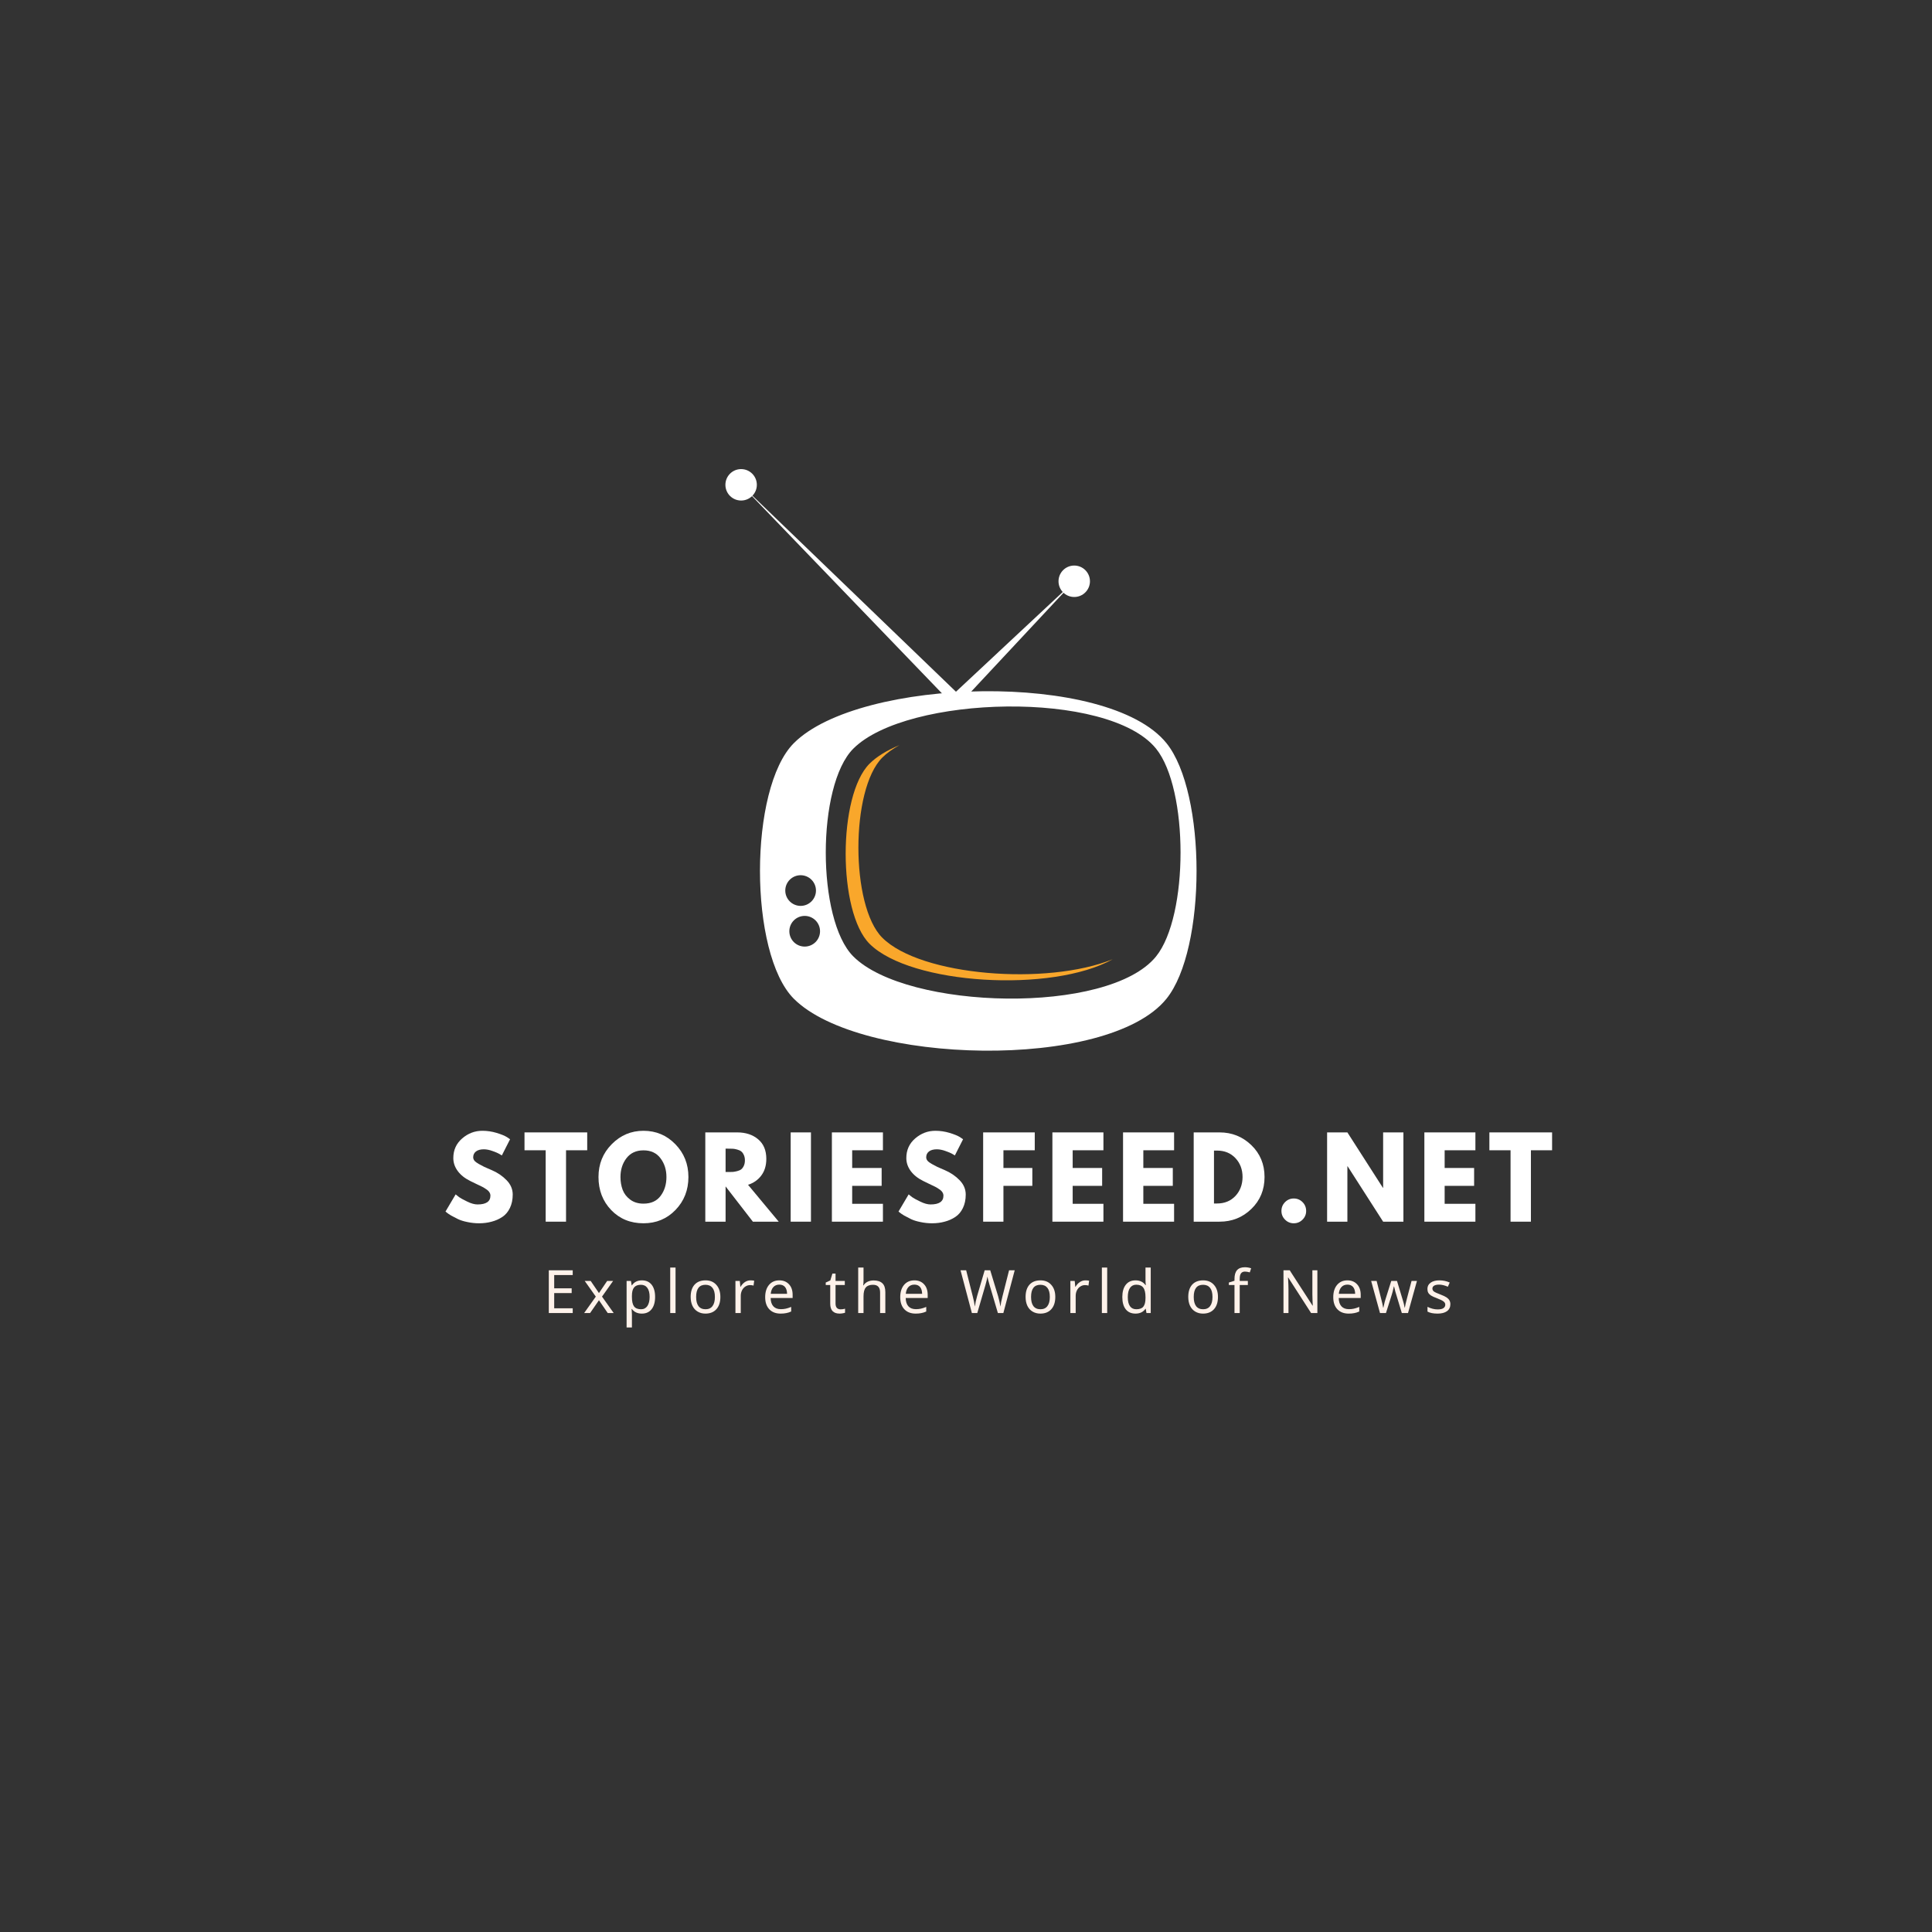 <svg xmlns="http://www.w3.org/2000/svg" xmlns:xlink="http://www.w3.org/1999/xlink" width="500" viewBox="0 0 375 375" height="500" preserveAspectRatio="xMidYMid meet"><rect x="0" y="0" width="375" height="375" fill="#333333" stroke="none"/><defs><g></g><clipPath id="8a5ceae0f6"><path d="M 140.77 91.051 L 147 91.051 L 147 98 L 140.77 98 Z M 140.77 91.051 " clip-rule="nonzero"></path></clipPath></defs><path fill="#f9a72b" d="M 171.25 182.008 C 165.07 175.828 165.07 153.23 171.25 147.051 C 172.137 146.164 173.266 145.359 174.59 144.629 C 172.176 145.629 170.176 146.832 168.777 148.23 C 162.598 154.41 162.598 177.008 168.777 183.188 C 176.742 191.152 204.219 192.773 215.984 186.184 C 203.215 191.359 178.699 189.457 171.25 182.008 " fill-opacity="1" fill-rule="nonzero"></path><path fill="#ffffff" d="M 224.391 185.645 C 215.156 197.07 176.016 196.031 165.629 185.645 C 158.5 178.516 158.5 152.441 165.629 145.312 C 176.016 134.926 215.156 133.887 224.391 145.312 C 230.727 153.156 230.727 177.801 224.391 185.645 Z M 156.188 183.73 C 154.543 183.73 153.211 182.398 153.211 180.754 C 153.211 179.109 154.543 177.777 156.188 177.777 C 157.832 177.777 159.168 179.109 159.168 180.754 C 159.168 182.398 157.832 183.73 156.188 183.73 Z M 155.402 169.879 C 157.043 169.879 158.379 171.211 158.379 172.855 C 158.379 174.5 157.043 175.832 155.402 175.832 C 153.758 175.832 152.422 174.5 152.422 172.855 C 152.422 171.211 153.758 169.879 155.402 169.879 Z M 226.402 144.234 C 215.039 130.176 166.875 131.453 154.094 144.234 C 145.316 153.008 145.316 185.094 154.094 193.867 C 166.875 206.648 215.039 207.926 226.402 193.867 C 234.199 184.215 234.199 153.887 226.402 144.234 " fill-opacity="1" fill-rule="nonzero"></path><path fill="#ffffff" d="M 184.754 135.008 L 208.508 112.824 L 186.324 136.578 Z M 184.754 135.008 " fill-opacity="1" fill-rule="nonzero"></path><path fill="#ffffff" d="M 184.754 136.578 L 143.852 94.102 L 186.324 135.008 Z M 184.754 136.578 " fill-opacity="1" fill-rule="nonzero"></path><path fill="#ffffff" d="M 211.559 112.824 C 211.559 114.508 210.191 115.875 208.508 115.875 C 206.82 115.875 205.457 114.508 205.457 112.824 C 205.457 111.141 206.82 109.773 208.508 109.773 C 210.191 109.773 211.559 111.141 211.559 112.824 " fill-opacity="1" fill-rule="nonzero"></path><g clip-path="url(#8a5ceae0f6)"><path fill="#ffffff" d="M 146.902 94.102 C 146.902 95.789 145.535 97.152 143.852 97.152 C 142.164 97.152 140.801 95.789 140.801 94.102 C 140.801 92.418 142.164 91.051 143.852 91.051 C 145.535 91.051 146.902 92.418 146.902 94.102 " fill-opacity="1" fill-rule="nonzero"></path></g><g fill="#ffffff" fill-opacity="1"><g transform="translate(85.988, 237.126)"><g><path d="M 7.641 -17.641 C 8.578 -17.641 9.492 -17.504 10.391 -17.234 C 11.285 -16.961 11.953 -16.691 12.391 -16.422 L 13.016 -16 L 11.422 -12.859 C 11.297 -12.941 11.117 -13.047 10.891 -13.172 C 10.672 -13.305 10.254 -13.484 9.641 -13.703 C 9.023 -13.93 8.453 -14.047 7.922 -14.047 C 7.266 -14.047 6.754 -13.906 6.391 -13.625 C 6.035 -13.344 5.859 -12.969 5.859 -12.5 C 5.859 -12.258 5.941 -12.035 6.109 -11.828 C 6.273 -11.629 6.562 -11.414 6.969 -11.188 C 7.375 -10.957 7.727 -10.77 8.031 -10.625 C 8.344 -10.488 8.82 -10.281 9.469 -10 C 10.594 -9.52 11.551 -8.867 12.344 -8.047 C 13.133 -7.234 13.531 -6.305 13.531 -5.266 C 13.531 -4.273 13.348 -3.406 12.984 -2.656 C 12.629 -1.914 12.141 -1.336 11.516 -0.922 C 10.891 -0.504 10.195 -0.195 9.438 0 C 8.688 0.207 7.875 0.312 7 0.312 C 6.238 0.312 5.492 0.234 4.766 0.078 C 4.035 -0.066 3.426 -0.254 2.938 -0.484 C 2.445 -0.723 2.004 -0.953 1.609 -1.172 C 1.223 -1.398 0.938 -1.594 0.75 -1.75 L 0.484 -1.969 L 2.453 -5.297 C 2.617 -5.148 2.848 -4.969 3.141 -4.75 C 3.441 -4.539 3.969 -4.254 4.719 -3.891 C 5.469 -3.523 6.129 -3.344 6.703 -3.344 C 8.367 -3.344 9.203 -3.91 9.203 -5.047 C 9.203 -5.273 9.141 -5.488 9.016 -5.688 C 8.898 -5.895 8.691 -6.098 8.391 -6.297 C 8.086 -6.504 7.82 -6.664 7.594 -6.781 C 7.363 -6.906 6.984 -7.086 6.453 -7.328 C 5.93 -7.578 5.547 -7.766 5.297 -7.891 C 4.242 -8.41 3.43 -9.055 2.859 -9.828 C 2.285 -10.609 2 -11.445 2 -12.344 C 2 -13.895 2.57 -15.164 3.719 -16.156 C 4.863 -17.145 6.172 -17.641 7.641 -17.641 Z M 7.641 -17.641 "></path></g></g></g><g fill="#ffffff" fill-opacity="1"><g transform="translate(101.634, 237.126)"><g><path d="M 0.172 -13.859 L 0.172 -17.328 L 12.344 -17.328 L 12.344 -13.859 L 8.234 -13.859 L 8.234 0 L 4.281 0 L 4.281 -13.859 Z M 0.172 -13.859 "></path></g></g></g><g fill="#ffffff" fill-opacity="1"><g transform="translate(115.683, 237.126)"><g><path d="M 0.484 -8.672 C 0.484 -11.18 1.336 -13.301 3.047 -15.031 C 4.754 -16.77 6.812 -17.641 9.219 -17.641 C 11.645 -17.641 13.703 -16.773 15.391 -15.047 C 17.086 -13.316 17.938 -11.191 17.938 -8.672 C 17.938 -6.141 17.102 -4.008 15.438 -2.281 C 13.77 -0.551 11.695 0.312 9.219 0.312 C 6.688 0.312 4.598 -0.539 2.953 -2.25 C 1.305 -3.969 0.484 -6.109 0.484 -8.672 Z M 4.75 -8.672 C 4.75 -7.766 4.891 -6.938 5.172 -6.188 C 5.453 -5.438 5.941 -4.801 6.641 -4.281 C 7.336 -3.758 8.195 -3.5 9.219 -3.5 C 10.688 -3.5 11.797 -4.004 12.547 -5.016 C 13.297 -6.023 13.672 -7.242 13.672 -8.672 C 13.672 -10.086 13.285 -11.301 12.516 -12.312 C 11.754 -13.332 10.656 -13.844 9.219 -13.844 C 7.789 -13.844 6.688 -13.332 5.906 -12.312 C 5.133 -11.301 4.75 -10.086 4.75 -8.672 Z M 4.75 -8.672 "></path></g></g></g><g fill="#ffffff" fill-opacity="1"><g transform="translate(135.633, 237.126)"><g><path d="M 1.266 -17.328 L 7.453 -17.328 C 9.117 -17.328 10.477 -16.879 11.531 -15.984 C 12.582 -15.098 13.109 -13.832 13.109 -12.188 C 13.109 -10.906 12.785 -9.832 12.141 -8.969 C 11.504 -8.113 10.645 -7.508 9.562 -7.156 L 15.516 0 L 10.5 0 L 5.203 -6.844 L 5.203 0 L 1.266 0 Z M 5.203 -9.641 L 5.672 -9.641 C 6.035 -9.641 6.344 -9.645 6.594 -9.656 C 6.844 -9.676 7.129 -9.727 7.453 -9.812 C 7.773 -9.895 8.035 -10.008 8.234 -10.156 C 8.43 -10.312 8.598 -10.535 8.734 -10.828 C 8.879 -11.129 8.953 -11.488 8.953 -11.906 C 8.953 -12.32 8.879 -12.676 8.734 -12.969 C 8.598 -13.27 8.43 -13.492 8.234 -13.641 C 8.035 -13.797 7.773 -13.914 7.453 -14 C 7.129 -14.094 6.844 -14.145 6.594 -14.156 C 6.344 -14.164 6.035 -14.172 5.672 -14.172 L 5.203 -14.172 Z M 5.203 -9.641 "></path></g></g></g><g fill="#ffffff" fill-opacity="1"><g transform="translate(152.203, 237.126)"><g><path d="M 5.203 -17.328 L 5.203 0 L 1.266 0 L 1.266 -17.328 Z M 5.203 -17.328 "></path></g></g></g><g fill="#ffffff" fill-opacity="1"><g transform="translate(160.204, 237.126)"><g><path d="M 11.172 -17.328 L 11.172 -13.859 L 5.203 -13.859 L 5.203 -10.422 L 10.922 -10.422 L 10.922 -6.953 L 5.203 -6.953 L 5.203 -3.469 L 11.172 -3.469 L 11.172 0 L 1.266 0 L 1.266 -17.328 Z M 11.172 -17.328 "></path></g></g></g><g fill="#ffffff" fill-opacity="1"><g transform="translate(173.917, 237.126)"><g><path d="M 7.641 -17.641 C 8.578 -17.641 9.492 -17.504 10.391 -17.234 C 11.285 -16.961 11.953 -16.691 12.391 -16.422 L 13.016 -16 L 11.422 -12.859 C 11.297 -12.941 11.117 -13.047 10.891 -13.172 C 10.672 -13.305 10.254 -13.484 9.641 -13.703 C 9.023 -13.93 8.453 -14.047 7.922 -14.047 C 7.266 -14.047 6.754 -13.906 6.391 -13.625 C 6.035 -13.344 5.859 -12.969 5.859 -12.5 C 5.859 -12.258 5.941 -12.035 6.109 -11.828 C 6.273 -11.629 6.562 -11.414 6.969 -11.188 C 7.375 -10.957 7.727 -10.77 8.031 -10.625 C 8.344 -10.488 8.82 -10.281 9.469 -10 C 10.594 -9.52 11.551 -8.867 12.344 -8.047 C 13.133 -7.234 13.531 -6.305 13.531 -5.266 C 13.531 -4.273 13.348 -3.406 12.984 -2.656 C 12.629 -1.914 12.141 -1.336 11.516 -0.922 C 10.891 -0.504 10.195 -0.195 9.438 0 C 8.688 0.207 7.875 0.312 7 0.312 C 6.238 0.312 5.492 0.234 4.766 0.078 C 4.035 -0.066 3.426 -0.254 2.938 -0.484 C 2.445 -0.723 2.004 -0.953 1.609 -1.172 C 1.223 -1.398 0.938 -1.594 0.75 -1.75 L 0.484 -1.969 L 2.453 -5.297 C 2.617 -5.148 2.848 -4.969 3.141 -4.75 C 3.441 -4.539 3.969 -4.254 4.719 -3.891 C 5.469 -3.523 6.129 -3.344 6.703 -3.344 C 8.367 -3.344 9.203 -3.91 9.203 -5.047 C 9.203 -5.273 9.141 -5.488 9.016 -5.688 C 8.898 -5.895 8.691 -6.098 8.391 -6.297 C 8.086 -6.504 7.82 -6.664 7.594 -6.781 C 7.363 -6.906 6.984 -7.086 6.453 -7.328 C 5.93 -7.578 5.547 -7.766 5.297 -7.891 C 4.242 -8.41 3.43 -9.055 2.859 -9.828 C 2.285 -10.609 2 -11.445 2 -12.344 C 2 -13.895 2.57 -15.164 3.719 -16.156 C 4.863 -17.145 6.172 -17.641 7.641 -17.641 Z M 7.641 -17.641 "></path></g></g></g><g fill="#ffffff" fill-opacity="1"><g transform="translate(189.563, 237.126)"><g><path d="M 11.281 -17.328 L 11.281 -13.859 L 5.203 -13.859 L 5.203 -10.422 L 10.812 -10.422 L 10.812 -6.953 L 5.203 -6.953 L 5.203 0 L 1.266 0 L 1.266 -17.328 Z M 11.281 -17.328 "></path></g></g></g><g fill="#ffffff" fill-opacity="1"><g transform="translate(203.003, 237.126)"><g><path d="M 11.172 -17.328 L 11.172 -13.859 L 5.203 -13.859 L 5.203 -10.422 L 10.922 -10.422 L 10.922 -6.953 L 5.203 -6.953 L 5.203 -3.469 L 11.172 -3.469 L 11.172 0 L 1.266 0 L 1.266 -17.328 Z M 11.172 -17.328 "></path></g></g></g><g fill="#ffffff" fill-opacity="1"><g transform="translate(216.717, 237.126)"><g><path d="M 11.172 -17.328 L 11.172 -13.859 L 5.203 -13.859 L 5.203 -10.422 L 10.922 -10.422 L 10.922 -6.953 L 5.203 -6.953 L 5.203 -3.469 L 11.172 -3.469 L 11.172 0 L 1.266 0 L 1.266 -17.328 Z M 11.172 -17.328 "></path></g></g></g><g fill="#ffffff" fill-opacity="1"><g transform="translate(230.43, 237.126)"><g><path d="M 1.266 -17.328 L 6.281 -17.328 C 8.688 -17.328 10.742 -16.504 12.453 -14.859 C 14.16 -13.211 15.016 -11.148 15.016 -8.672 C 15.016 -6.18 14.16 -4.113 12.453 -2.469 C 10.754 -0.82 8.695 0 6.281 0 L 1.266 0 Z M 5.203 -3.531 L 5.812 -3.531 C 7.258 -3.531 8.441 -4.016 9.359 -4.984 C 10.273 -5.961 10.738 -7.188 10.75 -8.656 C 10.75 -10.125 10.289 -11.348 9.375 -12.328 C 8.457 -13.305 7.27 -13.797 5.812 -13.797 L 5.203 -13.797 Z M 5.203 -3.531 "></path></g></g></g><g fill="#ffffff" fill-opacity="1"><g transform="translate(247.461, 237.126)"><g><path d="M 3.656 -4.5 C 4.32 -4.5 4.891 -4.266 5.359 -3.797 C 5.828 -3.328 6.062 -2.754 6.062 -2.078 C 6.062 -1.422 5.828 -0.859 5.359 -0.391 C 4.891 0.078 4.32 0.312 3.656 0.312 C 3 0.312 2.438 0.078 1.969 -0.391 C 1.5 -0.859 1.266 -1.422 1.266 -2.078 C 1.266 -2.754 1.5 -3.328 1.969 -3.797 C 2.438 -4.266 3 -4.5 3.656 -4.5 Z M 3.656 -4.5 "></path></g></g></g><g fill="#ffffff" fill-opacity="1"><g transform="translate(256.324, 237.126)"><g><path d="M 5.203 -10.75 L 5.203 0 L 1.266 0 L 1.266 -17.328 L 5.203 -17.328 L 12.094 -6.578 L 12.141 -6.578 L 12.141 -17.328 L 16.078 -17.328 L 16.078 0 L 12.141 0 L 5.25 -10.75 Z M 5.203 -10.75 "></path></g></g></g><g fill="#ffffff" fill-opacity="1"><g transform="translate(275.203, 237.126)"><g><path d="M 11.172 -17.328 L 11.172 -13.859 L 5.203 -13.859 L 5.203 -10.422 L 10.922 -10.422 L 10.922 -6.953 L 5.203 -6.953 L 5.203 -3.469 L 11.172 -3.469 L 11.172 0 L 1.266 0 L 1.266 -17.328 Z M 11.172 -17.328 "></path></g></g></g><g fill="#ffffff" fill-opacity="1"><g transform="translate(288.916, 237.126)"><g><path d="M 0.172 -13.859 L 0.172 -17.328 L 12.344 -17.328 L 12.344 -13.859 L 8.234 -13.859 L 8.234 0 L 4.281 0 L 4.281 -13.859 Z M 0.172 -13.859 "></path></g></g></g><g fill="#fff2ea" fill-opacity="1"><g transform="translate(105.398, 254.86)"><g><path d="M 5.766 0 L 1.125 0 L 1.125 -8.297 L 5.766 -8.297 L 5.766 -7.375 L 2.172 -7.375 L 2.172 -4.797 L 5.562 -4.797 L 5.562 -3.875 L 2.172 -3.875 L 2.172 -0.922 L 5.766 -0.922 Z M 5.766 0 "></path></g></g></g><g fill="#fff2ea" fill-opacity="1"><g transform="translate(113.178, 254.86)"><g><path d="M 2.469 -3.188 L 0.312 -6.234 L 1.469 -6.234 L 3.078 -3.875 L 4.672 -6.234 L 5.828 -6.234 L 3.672 -3.188 L 5.938 0 L 4.781 0 L 3.078 -2.484 L 1.359 0 L 0.203 0 Z M 2.469 -3.188 "></path></g></g></g><g fill="#fff2ea" fill-opacity="1"><g transform="translate(120.639, 254.86)"><g><path d="M 3.938 0.109 C 3.102 0.109 2.461 -0.188 2.016 -0.781 L 1.938 -0.781 L 1.969 -0.562 C 2 -0.258 2.016 0.004 2.016 0.234 L 2.016 2.797 L 0.984 2.797 L 0.984 -6.234 L 1.828 -6.234 L 1.969 -5.375 L 2.016 -5.375 C 2.254 -5.719 2.531 -5.961 2.844 -6.109 C 3.164 -6.266 3.535 -6.344 3.953 -6.344 C 4.766 -6.344 5.395 -6.062 5.844 -5.5 C 6.289 -4.938 6.516 -4.145 6.516 -3.125 C 6.516 -2.102 6.285 -1.305 5.828 -0.734 C 5.379 -0.172 4.75 0.109 3.938 0.109 Z M 3.766 -5.484 C 3.148 -5.484 2.703 -5.305 2.422 -4.953 C 2.148 -4.609 2.016 -4.066 2.016 -3.328 L 2.016 -3.125 C 2.016 -2.281 2.148 -1.672 2.422 -1.297 C 2.703 -0.922 3.16 -0.734 3.797 -0.734 C 4.316 -0.734 4.723 -0.941 5.016 -1.359 C 5.305 -1.785 5.453 -2.379 5.453 -3.141 C 5.453 -3.898 5.305 -4.477 5.016 -4.875 C 4.723 -5.281 4.305 -5.484 3.766 -5.484 Z M 3.766 -5.484 "></path></g></g></g><g fill="#fff2ea" fill-opacity="1"><g transform="translate(129.106, 254.86)"><g><path d="M 2.016 0 L 0.984 0 L 0.984 -8.828 L 2.016 -8.828 Z M 2.016 0 "></path></g></g></g><g fill="#fff2ea" fill-opacity="1"><g transform="translate(133.417, 254.86)"><g><path d="M 6.406 -3.125 C 6.406 -2.102 6.145 -1.305 5.625 -0.734 C 5.113 -0.172 4.406 0.109 3.5 0.109 C 2.938 0.109 2.438 -0.02 2 -0.281 C 1.562 -0.539 1.223 -0.914 0.984 -1.406 C 0.754 -1.906 0.641 -2.477 0.641 -3.125 C 0.641 -4.145 0.891 -4.938 1.391 -5.5 C 1.898 -6.062 2.613 -6.344 3.531 -6.344 C 4.414 -6.344 5.113 -6.051 5.625 -5.469 C 6.145 -4.895 6.406 -4.113 6.406 -3.125 Z M 1.703 -3.125 C 1.703 -2.344 1.852 -1.75 2.156 -1.344 C 2.469 -0.938 2.926 -0.734 3.531 -0.734 C 4.125 -0.734 4.57 -0.938 4.875 -1.344 C 5.188 -1.75 5.344 -2.344 5.344 -3.125 C 5.344 -3.906 5.188 -4.492 4.875 -4.891 C 4.562 -5.285 4.109 -5.484 3.516 -5.484 C 2.305 -5.484 1.703 -4.695 1.703 -3.125 Z M 1.703 -3.125 "></path></g></g></g><g fill="#fff2ea" fill-opacity="1"><g transform="translate(141.764, 254.86)"><g><path d="M 3.891 -6.344 C 4.172 -6.344 4.414 -6.32 4.625 -6.281 L 4.5 -5.328 C 4.27 -5.391 4.047 -5.422 3.828 -5.422 C 3.492 -5.422 3.188 -5.328 2.906 -5.141 C 2.625 -4.961 2.406 -4.711 2.25 -4.391 C 2.094 -4.066 2.016 -3.711 2.016 -3.328 L 2.016 0 L 0.984 0 L 0.984 -6.234 L 1.828 -6.234 L 1.938 -5.094 L 1.984 -5.094 C 2.223 -5.5 2.504 -5.805 2.828 -6.016 C 3.16 -6.234 3.516 -6.344 3.891 -6.344 Z M 3.891 -6.344 "></path></g></g></g><g fill="#fff2ea" fill-opacity="1"><g transform="translate(147.88, 254.86)"><g><path d="M 3.641 0.109 C 2.703 0.109 1.969 -0.172 1.438 -0.734 C 0.906 -1.297 0.641 -2.078 0.641 -3.078 C 0.641 -4.066 0.883 -4.859 1.375 -5.453 C 1.875 -6.047 2.547 -6.344 3.391 -6.344 C 4.172 -6.344 4.797 -6.086 5.266 -5.578 C 5.734 -5.078 5.969 -4.395 5.969 -3.531 L 5.969 -2.922 L 1.703 -2.922 C 1.711 -2.211 1.891 -1.672 2.234 -1.297 C 2.578 -0.93 3.062 -0.75 3.688 -0.75 C 4.02 -0.75 4.332 -0.781 4.625 -0.844 C 4.926 -0.906 5.281 -1.02 5.688 -1.188 L 5.688 -0.297 C 5.344 -0.141 5.016 -0.035 4.703 0.016 C 4.398 0.078 4.047 0.109 3.641 0.109 Z M 3.391 -5.516 C 2.898 -5.516 2.508 -5.352 2.219 -5.031 C 1.938 -4.719 1.77 -4.285 1.719 -3.734 L 4.891 -3.734 C 4.879 -4.316 4.742 -4.758 4.484 -5.062 C 4.223 -5.363 3.859 -5.516 3.391 -5.516 Z M 3.391 -5.516 "></path></g></g></g><g fill="#fff2ea" fill-opacity="1"><g transform="translate(155.751, 254.86)"><g></g></g></g><g fill="#fff2ea" fill-opacity="1"><g transform="translate(160.085, 254.86)"><g><path d="M 3.078 -0.719 C 3.203 -0.719 3.352 -0.727 3.531 -0.75 C 3.707 -0.781 3.844 -0.812 3.938 -0.844 L 3.938 -0.062 C 3.844 -0.02 3.695 0.016 3.5 0.047 C 3.301 0.086 3.098 0.109 2.891 0.109 C 1.672 0.109 1.062 -0.531 1.062 -1.812 L 1.062 -5.438 L 0.188 -5.438 L 0.188 -5.922 L 1.078 -6.328 L 1.484 -7.656 L 2.094 -7.656 L 2.094 -6.234 L 3.891 -6.234 L 3.891 -5.438 L 2.094 -5.438 L 2.094 -1.844 C 2.094 -1.477 2.176 -1.195 2.344 -1 C 2.52 -0.812 2.766 -0.719 3.078 -0.719 Z M 3.078 -0.719 "></path></g></g></g><g fill="#fff2ea" fill-opacity="1"><g transform="translate(165.593, 254.86)"><g><path d="M 5.234 0 L 5.234 -3.984 C 5.234 -4.492 5.117 -4.867 4.891 -5.109 C 4.672 -5.359 4.32 -5.484 3.844 -5.484 C 3.207 -5.484 2.742 -5.305 2.453 -4.953 C 2.16 -4.609 2.016 -4.031 2.016 -3.219 L 2.016 0 L 0.984 0 L 0.984 -8.828 L 2.016 -8.828 L 2.016 -6.25 C 2.016 -5.906 1.992 -5.613 1.953 -5.375 L 2.016 -5.375 C 2.203 -5.676 2.469 -5.91 2.812 -6.078 C 3.156 -6.242 3.539 -6.328 3.969 -6.328 C 4.719 -6.328 5.285 -6.145 5.672 -5.781 C 6.055 -5.426 6.25 -4.852 6.25 -4.062 L 6.25 0 Z M 5.234 0 "></path></g></g></g><g fill="#fff2ea" fill-opacity="1"><g transform="translate(174.094, 254.86)"><g><path d="M 3.641 0.109 C 2.703 0.109 1.969 -0.172 1.438 -0.734 C 0.906 -1.297 0.641 -2.078 0.641 -3.078 C 0.641 -4.066 0.883 -4.859 1.375 -5.453 C 1.875 -6.047 2.547 -6.344 3.391 -6.344 C 4.172 -6.344 4.797 -6.086 5.266 -5.578 C 5.734 -5.078 5.969 -4.395 5.969 -3.531 L 5.969 -2.922 L 1.703 -2.922 C 1.711 -2.211 1.891 -1.672 2.234 -1.297 C 2.578 -0.93 3.062 -0.75 3.688 -0.75 C 4.02 -0.75 4.332 -0.781 4.625 -0.844 C 4.926 -0.906 5.281 -1.02 5.688 -1.188 L 5.688 -0.297 C 5.344 -0.141 5.016 -0.035 4.703 0.016 C 4.398 0.078 4.047 0.109 3.641 0.109 Z M 3.391 -5.516 C 2.898 -5.516 2.508 -5.352 2.219 -5.031 C 1.938 -4.719 1.77 -4.285 1.719 -3.734 L 4.891 -3.734 C 4.879 -4.316 4.742 -4.758 4.484 -5.062 C 4.223 -5.363 3.859 -5.516 3.391 -5.516 Z M 3.391 -5.516 "></path></g></g></g><g fill="#fff2ea" fill-opacity="1"><g transform="translate(181.964, 254.86)"><g></g></g></g><g fill="#fff2ea" fill-opacity="1"><g transform="translate(186.298, 254.86)"><g><path d="M 8.453 0 L 7.391 0 L 5.781 -5.438 C 5.539 -6.25 5.398 -6.797 5.359 -7.078 C 5.297 -6.641 5.164 -6.082 4.969 -5.406 L 3.391 0 L 2.344 0 L 0.141 -8.297 L 1.234 -8.297 L 2.516 -3.234 C 2.691 -2.566 2.828 -1.906 2.922 -1.25 C 3.004 -1.875 3.148 -2.555 3.359 -3.297 L 4.828 -8.297 L 5.906 -8.297 L 7.438 -3.25 C 7.625 -2.594 7.773 -1.926 7.891 -1.25 C 7.941 -1.77 8.07 -2.43 8.281 -3.234 L 9.562 -8.297 L 10.656 -8.297 Z M 8.453 0 "></path></g></g></g><g fill="#fff2ea" fill-opacity="1"><g transform="translate(198.426, 254.86)"><g><path d="M 6.406 -3.125 C 6.406 -2.102 6.145 -1.305 5.625 -0.734 C 5.113 -0.172 4.406 0.109 3.5 0.109 C 2.938 0.109 2.438 -0.02 2 -0.281 C 1.562 -0.539 1.223 -0.914 0.984 -1.406 C 0.754 -1.906 0.641 -2.477 0.641 -3.125 C 0.641 -4.145 0.891 -4.938 1.391 -5.5 C 1.898 -6.062 2.613 -6.344 3.531 -6.344 C 4.414 -6.344 5.113 -6.051 5.625 -5.469 C 6.145 -4.895 6.406 -4.113 6.406 -3.125 Z M 1.703 -3.125 C 1.703 -2.344 1.852 -1.75 2.156 -1.344 C 2.469 -0.938 2.926 -0.734 3.531 -0.734 C 4.125 -0.734 4.57 -0.938 4.875 -1.344 C 5.188 -1.75 5.344 -2.344 5.344 -3.125 C 5.344 -3.906 5.188 -4.492 4.875 -4.891 C 4.562 -5.285 4.109 -5.484 3.516 -5.484 C 2.305 -5.484 1.703 -4.695 1.703 -3.125 Z M 1.703 -3.125 "></path></g></g></g><g fill="#fff2ea" fill-opacity="1"><g transform="translate(206.773, 254.86)"><g><path d="M 3.891 -6.344 C 4.172 -6.344 4.414 -6.32 4.625 -6.281 L 4.5 -5.328 C 4.27 -5.391 4.047 -5.422 3.828 -5.422 C 3.492 -5.422 3.188 -5.328 2.906 -5.141 C 2.625 -4.961 2.406 -4.711 2.25 -4.391 C 2.094 -4.066 2.016 -3.711 2.016 -3.328 L 2.016 0 L 0.984 0 L 0.984 -6.234 L 1.828 -6.234 L 1.938 -5.094 L 1.984 -5.094 C 2.223 -5.5 2.504 -5.805 2.828 -6.016 C 3.16 -6.234 3.516 -6.344 3.891 -6.344 Z M 3.891 -6.344 "></path></g></g></g><g fill="#fff2ea" fill-opacity="1"><g transform="translate(212.889, 254.86)"><g><path d="M 2.016 0 L 0.984 0 L 0.984 -8.828 L 2.016 -8.828 Z M 2.016 0 "></path></g></g></g><g fill="#fff2ea" fill-opacity="1"><g transform="translate(217.2, 254.86)"><g><path d="M 3.203 0.109 C 2.391 0.109 1.758 -0.164 1.312 -0.719 C 0.863 -1.281 0.641 -2.078 0.641 -3.109 C 0.641 -4.117 0.863 -4.91 1.312 -5.484 C 1.758 -6.055 2.391 -6.344 3.203 -6.344 C 4.047 -6.344 4.691 -6.035 5.141 -5.422 L 5.203 -5.422 C 5.191 -5.504 5.176 -5.66 5.156 -5.891 C 5.145 -6.117 5.141 -6.27 5.141 -6.344 L 5.141 -8.828 L 6.156 -8.828 L 6.156 0 L 5.328 0 L 5.188 -0.828 L 5.141 -0.828 C 4.703 -0.203 4.055 0.109 3.203 0.109 Z M 3.359 -0.734 C 3.984 -0.734 4.438 -0.898 4.719 -1.234 C 5 -1.578 5.141 -2.133 5.141 -2.906 L 5.141 -3.094 C 5.141 -3.957 4.992 -4.57 4.703 -4.938 C 4.422 -5.312 3.969 -5.5 3.344 -5.5 C 2.82 -5.5 2.414 -5.289 2.125 -4.875 C 1.844 -4.457 1.703 -3.859 1.703 -3.078 C 1.703 -2.305 1.844 -1.723 2.125 -1.328 C 2.406 -0.93 2.816 -0.734 3.359 -0.734 Z M 3.359 -0.734 "></path></g></g></g><g fill="#fff2ea" fill-opacity="1"><g transform="translate(225.667, 254.86)"><g></g></g></g><g fill="#fff2ea" fill-opacity="1"><g transform="translate(230, 254.86)"><g><path d="M 6.406 -3.125 C 6.406 -2.102 6.145 -1.305 5.625 -0.734 C 5.113 -0.172 4.406 0.109 3.5 0.109 C 2.938 0.109 2.438 -0.02 2 -0.281 C 1.562 -0.539 1.223 -0.914 0.984 -1.406 C 0.754 -1.906 0.641 -2.477 0.641 -3.125 C 0.641 -4.145 0.891 -4.938 1.391 -5.5 C 1.898 -6.062 2.613 -6.344 3.531 -6.344 C 4.414 -6.344 5.113 -6.051 5.625 -5.469 C 6.145 -4.895 6.406 -4.113 6.406 -3.125 Z M 1.703 -3.125 C 1.703 -2.344 1.852 -1.75 2.156 -1.344 C 2.469 -0.938 2.926 -0.734 3.531 -0.734 C 4.125 -0.734 4.57 -0.938 4.875 -1.344 C 5.188 -1.75 5.344 -2.344 5.344 -3.125 C 5.344 -3.906 5.188 -4.492 4.875 -4.891 C 4.562 -5.285 4.109 -5.484 3.516 -5.484 C 2.305 -5.484 1.703 -4.695 1.703 -3.125 Z M 1.703 -3.125 "></path></g></g></g><g fill="#fff2ea" fill-opacity="1"><g transform="translate(238.348, 254.86)"><g><path d="M 3.859 -5.438 L 2.281 -5.438 L 2.281 0 L 1.266 0 L 1.266 -5.438 L 0.172 -5.438 L 0.172 -5.922 L 1.266 -6.266 L 1.266 -6.625 C 1.266 -7.383 1.43 -7.953 1.766 -8.328 C 2.098 -8.703 2.609 -8.891 3.297 -8.891 C 3.691 -8.891 4.094 -8.82 4.5 -8.688 L 4.234 -7.891 C 3.879 -7.992 3.566 -8.047 3.297 -8.047 C 2.953 -8.047 2.695 -7.93 2.531 -7.703 C 2.363 -7.484 2.281 -7.129 2.281 -6.641 L 2.281 -6.234 L 3.859 -6.234 Z M 3.859 -5.438 "></path></g></g></g><g fill="#fff2ea" fill-opacity="1"><g transform="translate(243.664, 254.86)"><g></g></g></g><g fill="#fff2ea" fill-opacity="1"><g transform="translate(247.998, 254.86)"><g><path d="M 7.703 0 L 6.484 0 L 2.047 -6.891 L 2 -6.891 L 2.031 -6.438 C 2.07 -5.738 2.094 -5.141 2.094 -4.641 L 2.094 0 L 1.125 0 L 1.125 -8.297 L 2.344 -8.297 L 2.594 -7.891 L 5.312 -3.688 L 6.766 -1.438 L 6.812 -1.438 C 6.801 -1.52 6.785 -1.836 6.766 -2.391 C 6.742 -2.953 6.734 -3.359 6.734 -3.609 L 6.734 -8.297 L 7.703 -8.297 Z M 7.703 0 "></path></g></g></g><g fill="#fff2ea" fill-opacity="1"><g transform="translate(258.144, 254.86)"><g><path d="M 3.641 0.109 C 2.703 0.109 1.969 -0.172 1.438 -0.734 C 0.906 -1.297 0.641 -2.078 0.641 -3.078 C 0.641 -4.066 0.883 -4.859 1.375 -5.453 C 1.875 -6.047 2.547 -6.344 3.391 -6.344 C 4.172 -6.344 4.797 -6.086 5.266 -5.578 C 5.734 -5.078 5.969 -4.395 5.969 -3.531 L 5.969 -2.922 L 1.703 -2.922 C 1.711 -2.211 1.891 -1.672 2.234 -1.297 C 2.578 -0.93 3.062 -0.75 3.688 -0.75 C 4.02 -0.75 4.332 -0.781 4.625 -0.844 C 4.926 -0.906 5.281 -1.02 5.688 -1.188 L 5.688 -0.297 C 5.344 -0.141 5.016 -0.035 4.703 0.016 C 4.398 0.078 4.047 0.109 3.641 0.109 Z M 3.391 -5.516 C 2.898 -5.516 2.508 -5.352 2.219 -5.031 C 1.938 -4.719 1.77 -4.285 1.719 -3.734 L 4.891 -3.734 C 4.879 -4.316 4.742 -4.758 4.484 -5.062 C 4.223 -5.363 3.859 -5.516 3.391 -5.516 Z M 3.391 -5.516 "></path></g></g></g><g fill="#fff2ea" fill-opacity="1"><g transform="translate(266.014, 254.86)"><g><path d="M 6.078 0 L 5.016 -3.516 C 4.91 -3.797 4.766 -4.344 4.578 -5.156 L 4.531 -5.156 C 4.375 -4.414 4.234 -3.863 4.109 -3.5 L 3 0 L 1.844 0 L 0.125 -6.234 L 1.188 -6.234 C 1.582 -4.703 1.879 -3.535 2.078 -2.734 C 2.285 -1.93 2.41 -1.367 2.453 -1.047 L 2.5 -1.047 L 2.578 -1.391 C 2.691 -1.93 2.805 -2.375 2.922 -2.719 L 4.031 -6.234 L 5.141 -6.234 L 6.203 -2.719 C 6.242 -2.582 6.285 -2.441 6.328 -2.297 C 6.367 -2.148 6.41 -2.004 6.453 -1.859 C 6.492 -1.711 6.523 -1.566 6.547 -1.422 C 6.578 -1.285 6.602 -1.164 6.625 -1.062 L 6.672 -1.062 C 6.703 -1.344 6.844 -1.957 7.094 -2.906 L 7.969 -6.234 L 9.016 -6.234 L 7.281 0 Z M 6.078 0 "></path></g></g></g><g fill="#fff2ea" fill-opacity="1"><g transform="translate(276.467, 254.86)"><g><path d="M 5.047 -1.719 C 5.047 -1.133 4.828 -0.68 4.391 -0.359 C 3.953 -0.047 3.344 0.109 2.562 0.109 C 1.738 0.109 1.086 -0.02 0.609 -0.281 L 0.609 -1.203 C 1.285 -0.867 1.941 -0.703 2.578 -0.703 C 3.098 -0.703 3.473 -0.785 3.703 -0.953 C 3.941 -1.117 4.062 -1.344 4.062 -1.625 C 4.062 -1.875 3.945 -2.082 3.719 -2.25 C 3.5 -2.426 3.098 -2.625 2.516 -2.844 C 1.93 -3.062 1.52 -3.25 1.281 -3.406 C 1.039 -3.57 0.863 -3.754 0.75 -3.953 C 0.645 -4.16 0.594 -4.406 0.594 -4.688 C 0.594 -5.195 0.801 -5.598 1.219 -5.891 C 1.633 -6.191 2.203 -6.344 2.922 -6.344 C 3.629 -6.344 4.297 -6.203 4.922 -5.922 L 4.562 -5.109 C 3.938 -5.379 3.367 -5.516 2.859 -5.516 C 2.43 -5.516 2.109 -5.445 1.891 -5.312 C 1.672 -5.176 1.562 -4.988 1.562 -4.75 C 1.562 -4.531 1.656 -4.344 1.844 -4.188 C 2.039 -4.039 2.484 -3.836 3.172 -3.578 C 3.691 -3.379 4.07 -3.195 4.312 -3.031 C 4.562 -2.863 4.742 -2.676 4.859 -2.469 C 4.984 -2.258 5.047 -2.008 5.047 -1.719 Z M 5.047 -1.719 "></path></g></g></g></svg>